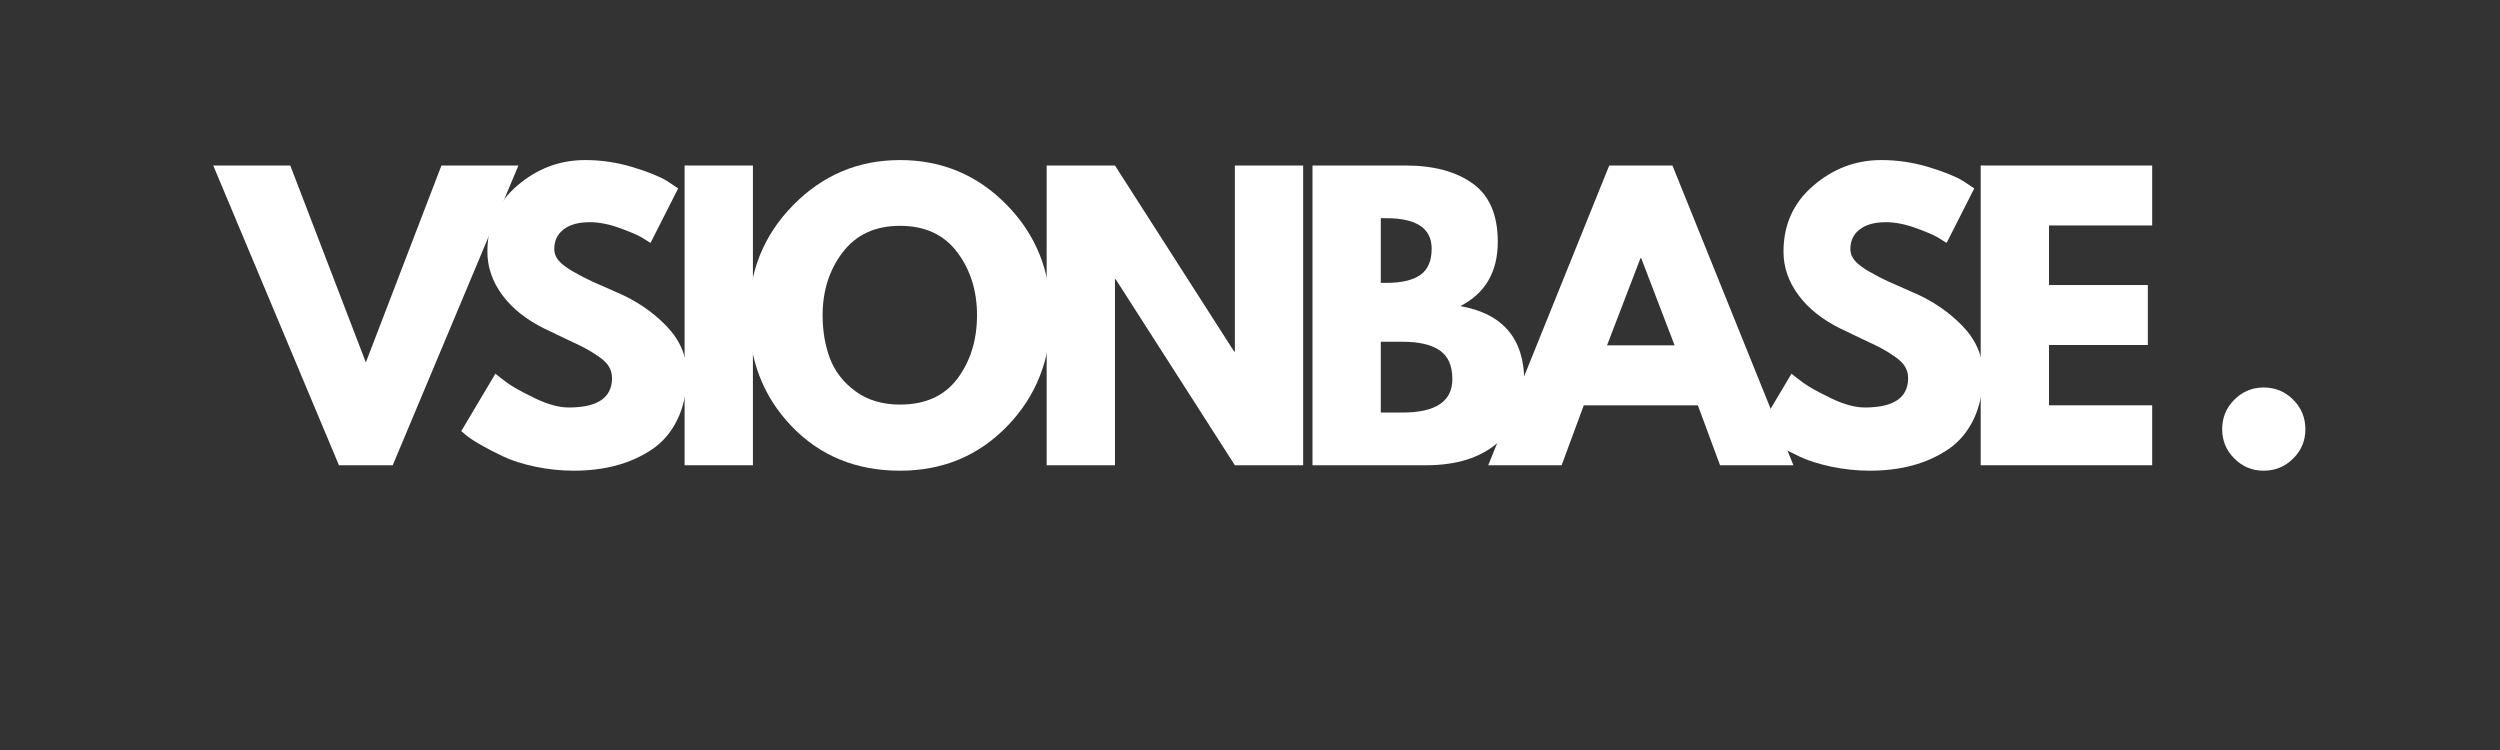 <svg version="1.0" preserveAspectRatio="xMidYMid meet" height="600" viewBox="0 0 1500 450" zoomAndPan="magnify" width="2000" xmlns:xlink="http://www.w3.org/1999/xlink" xmlns="http://www.w3.org/2000/svg"><rect x="0" y="0" width="1500" height="450" fill="#333333" stroke="none"/><defs><g></g></defs><g fill-opacity="1" fill="#ffffff"><g transform="translate(271.739, 279.15)"><g><path d="M 79.344 -183.109 C 89.082 -183.109 98.602 -181.691 107.906 -178.859 C 117.207 -176.023 124.109 -173.227 128.609 -170.469 L 135.156 -166.109 L 118.578 -133.406 C 117.273 -134.281 115.457 -135.406 113.125 -136.781 C 110.801 -138.164 106.441 -140.02 100.047 -142.344 C 93.66 -144.664 87.707 -145.828 82.188 -145.828 C 75.352 -145.828 70.082 -144.375 66.375 -141.469 C 62.664 -138.562 60.812 -134.641 60.812 -129.703 C 60.812 -127.234 61.68 -124.941 63.422 -122.828 C 65.172 -120.723 68.148 -118.473 72.359 -116.078 C 76.578 -113.68 80.285 -111.754 83.484 -110.297 C 86.68 -108.848 91.625 -106.672 98.312 -103.766 C 109.938 -98.816 119.852 -92.094 128.062 -83.594 C 136.27 -75.094 140.375 -65.469 140.375 -54.719 C 140.375 -44.395 138.52 -35.379 134.812 -27.672 C 131.113 -19.973 126.031 -13.941 119.562 -9.578 C 113.094 -5.223 105.938 -1.992 98.094 0.109 C 90.25 2.211 81.75 3.266 72.594 3.266 C 64.738 3.266 57.031 2.461 49.469 0.859 C 41.914 -0.734 35.598 -2.727 30.516 -5.125 C 25.43 -7.52 20.852 -9.879 16.781 -12.203 C 12.719 -14.523 9.738 -16.488 7.844 -18.094 L 5.016 -20.484 L 25.5 -54.938 C 27.25 -53.477 29.648 -51.625 32.703 -49.375 C 35.754 -47.125 41.164 -44.109 48.938 -40.328 C 56.707 -36.547 63.57 -34.656 69.531 -34.656 C 86.832 -34.656 95.484 -40.539 95.484 -52.312 C 95.484 -54.781 94.863 -57.066 93.625 -59.172 C 92.383 -61.285 90.203 -63.395 87.078 -65.5 C 83.953 -67.613 81.191 -69.285 78.797 -70.516 C 76.398 -71.754 72.477 -73.645 67.031 -76.188 C 61.582 -78.727 57.551 -80.656 54.938 -81.969 C 44.031 -87.344 35.598 -94.062 29.641 -102.125 C 23.68 -110.188 20.703 -118.867 20.703 -128.172 C 20.703 -144.305 26.66 -157.492 38.578 -167.734 C 50.492 -177.984 64.082 -183.109 79.344 -183.109 Z M 79.344 -183.109"></path></g></g></g><g fill-opacity="1" fill="#ffffff"><g transform="translate(397.681, 279.15)"><g><path d="M 54.062 -179.844 L 54.062 0 L 13.078 0 L 13.078 -179.844 Z M 54.062 -179.844"></path></g></g></g><g fill-opacity="1" fill="#ffffff"><g transform="translate(444.304, 279.15)"><g><path d="M 5.016 -90.031 C 5.016 -116.039 13.879 -138.055 31.609 -156.078 C 49.336 -174.098 70.695 -183.109 95.688 -183.109 C 120.832 -183.109 142.195 -174.133 159.781 -156.188 C 177.363 -138.238 186.156 -116.188 186.156 -90.031 C 186.156 -63.727 177.508 -41.602 160.219 -23.656 C 142.926 -5.707 121.414 3.266 95.688 3.266 C 69.383 3.266 47.695 -5.633 30.625 -23.438 C 13.551 -41.238 5.016 -63.438 5.016 -90.031 Z M 49.266 -90.031 C 49.266 -80.582 50.719 -71.969 53.625 -64.188 C 56.531 -56.414 61.613 -49.844 68.875 -44.469 C 76.145 -39.094 85.082 -36.406 95.688 -36.406 C 110.945 -36.406 122.461 -41.633 130.234 -52.094 C 138.016 -62.562 141.906 -75.207 141.906 -90.031 C 141.906 -104.707 137.941 -117.312 130.016 -127.844 C 122.098 -138.383 110.656 -143.656 95.688 -143.656 C 80.863 -143.656 69.422 -138.383 61.359 -127.844 C 53.297 -117.312 49.266 -104.707 49.266 -90.031 Z M 49.266 -90.031"></path></g></g></g><g fill-opacity="1" fill="#ffffff"><g transform="translate(614.917, 279.15)"><g><path d="M 54.062 -111.609 L 54.062 0 L 13.078 0 L 13.078 -179.844 L 54.062 -179.844 L 125.562 -68.234 L 126 -68.234 L 126 -179.844 L 166.969 -179.844 L 166.969 0 L 126 0 L 54.5 -111.609 Z M 54.062 -111.609"></path></g></g></g><g fill-opacity="1" fill="#ffffff"><g transform="translate(774.417, 279.15)"><g><path d="M 13.078 -179.844 L 68.891 -179.844 C 85.742 -179.844 99.18 -176.242 109.203 -169.047 C 119.234 -161.848 124.25 -150.188 124.25 -134.062 C 124.25 -116.039 116.766 -103.18 101.797 -95.484 C 127.367 -90.973 140.156 -75.859 140.156 -50.141 C 140.156 -35.023 134.926 -22.891 124.469 -13.734 C 114.008 -4.578 99.625 0 81.312 0 L 13.078 0 Z M 54.062 -109.422 L 57.328 -109.422 C 66.484 -109.422 73.312 -111.02 77.812 -114.219 C 82.32 -117.414 84.578 -122.648 84.578 -129.922 C 84.578 -142.129 75.492 -148.234 57.328 -148.234 L 54.062 -148.234 Z M 54.062 -31.609 L 66.922 -31.609 C 86.973 -31.609 97 -38.289 97 -51.656 C 97 -59.656 94.492 -65.395 89.484 -68.875 C 84.473 -72.363 76.953 -74.109 66.922 -74.109 L 54.062 -74.109 Z M 54.062 -31.609"></path></g></g></g><g fill-opacity="1" fill="#ffffff"><g transform="translate(899.051, 279.15)"><g><path d="M 104.422 -179.844 L 177 0 L 132.969 0 L 119.672 -35.969 L 51.219 -35.969 L 37.922 0 L -6.109 0 L 66.484 -179.844 Z M 105.719 -71.938 L 85.672 -124.25 L 85.234 -124.25 L 65.172 -71.938 Z M 105.719 -71.938"></path></g></g></g><g fill-opacity="1" fill="#ffffff"><g transform="translate(1049.398, 279.15)"><g><path d="M 79.344 -183.109 C 89.082 -183.109 98.602 -181.691 107.906 -178.859 C 117.207 -176.023 124.109 -173.227 128.609 -170.469 L 135.156 -166.109 L 118.578 -133.406 C 117.273 -134.281 115.457 -135.406 113.125 -136.781 C 110.801 -138.164 106.441 -140.02 100.047 -142.344 C 93.66 -144.664 87.707 -145.828 82.188 -145.828 C 75.352 -145.828 70.082 -144.375 66.375 -141.469 C 62.664 -138.562 60.812 -134.641 60.812 -129.703 C 60.812 -127.234 61.68 -124.941 63.422 -122.828 C 65.172 -120.723 68.148 -118.473 72.359 -116.078 C 76.578 -113.68 80.285 -111.754 83.484 -110.297 C 86.68 -108.848 91.625 -106.672 98.312 -103.766 C 109.938 -98.816 119.852 -92.094 128.062 -83.594 C 136.27 -75.094 140.375 -65.469 140.375 -54.719 C 140.375 -44.395 138.52 -35.379 134.812 -27.672 C 131.113 -19.973 126.031 -13.941 119.562 -9.578 C 113.094 -5.223 105.938 -1.992 98.094 0.109 C 90.25 2.211 81.75 3.266 72.594 3.266 C 64.738 3.266 57.031 2.461 49.469 0.859 C 41.914 -0.734 35.598 -2.727 30.516 -5.125 C 25.43 -7.52 20.852 -9.879 16.781 -12.203 C 12.719 -14.523 9.738 -16.488 7.844 -18.094 L 5.016 -20.484 L 25.5 -54.938 C 27.25 -53.477 29.648 -51.625 32.703 -49.375 C 35.754 -47.125 41.164 -44.109 48.938 -40.328 C 56.707 -36.547 63.57 -34.656 69.531 -34.656 C 86.832 -34.656 95.484 -40.539 95.484 -52.312 C 95.484 -54.781 94.863 -57.066 93.625 -59.172 C 92.383 -61.285 90.203 -63.395 87.078 -65.5 C 83.953 -67.613 81.191 -69.285 78.797 -70.516 C 76.398 -71.754 72.477 -73.645 67.031 -76.188 C 61.582 -78.727 57.551 -80.656 54.938 -81.969 C 44.031 -87.344 35.598 -94.062 29.641 -102.125 C 23.68 -110.188 20.703 -118.867 20.703 -128.172 C 20.703 -144.305 26.66 -157.492 38.578 -167.734 C 50.492 -177.984 64.082 -183.109 79.344 -183.109 Z M 79.344 -183.109"></path></g></g></g><g fill-opacity="1" fill="#ffffff"><g transform="translate(1175.34, 279.15)"><g><path d="M 115.969 -179.844 L 115.969 -143.875 L 54.062 -143.875 L 54.062 -108.125 L 113.359 -108.125 L 113.359 -72.156 L 54.062 -72.156 L 54.062 -35.969 L 115.969 -35.969 L 115.969 0 L 13.078 0 L 13.078 -179.844 Z M 115.969 -179.844"></path></g></g></g><g fill-opacity="1" fill="#ffffff"><g transform="translate(1281.234, 279.15)"><g></g></g></g><g fill-opacity="1" fill="#ffffff"><g transform="translate(1320.23, 279.15)"><g><path d="M 37.922 -46.656 C 44.898 -46.656 50.82 -44.219 55.688 -39.344 C 60.562 -34.477 63 -28.555 63 -21.578 C 63 -14.742 60.562 -8.895 55.688 -4.031 C 50.82 0.832 44.898 3.266 37.922 3.266 C 31.098 3.266 25.25 0.832 20.375 -4.031 C 15.508 -8.895 13.078 -14.742 13.078 -21.578 C 13.078 -28.555 15.508 -34.477 20.375 -39.344 C 25.25 -44.219 31.098 -46.656 37.922 -46.656 Z M 37.922 -46.656"></path></g></g></g><g fill-opacity="1" fill="#ffffff"><g transform="translate(134.056, 279.15)"><g><path d="M 69.312 0 L -6.109 -179.844 L 40.109 -179.844 L 85.453 -61.688 L 130.797 -179.844 L 177 -179.844 L 101.578 0 Z M 69.312 0"></path></g></g></g></svg>